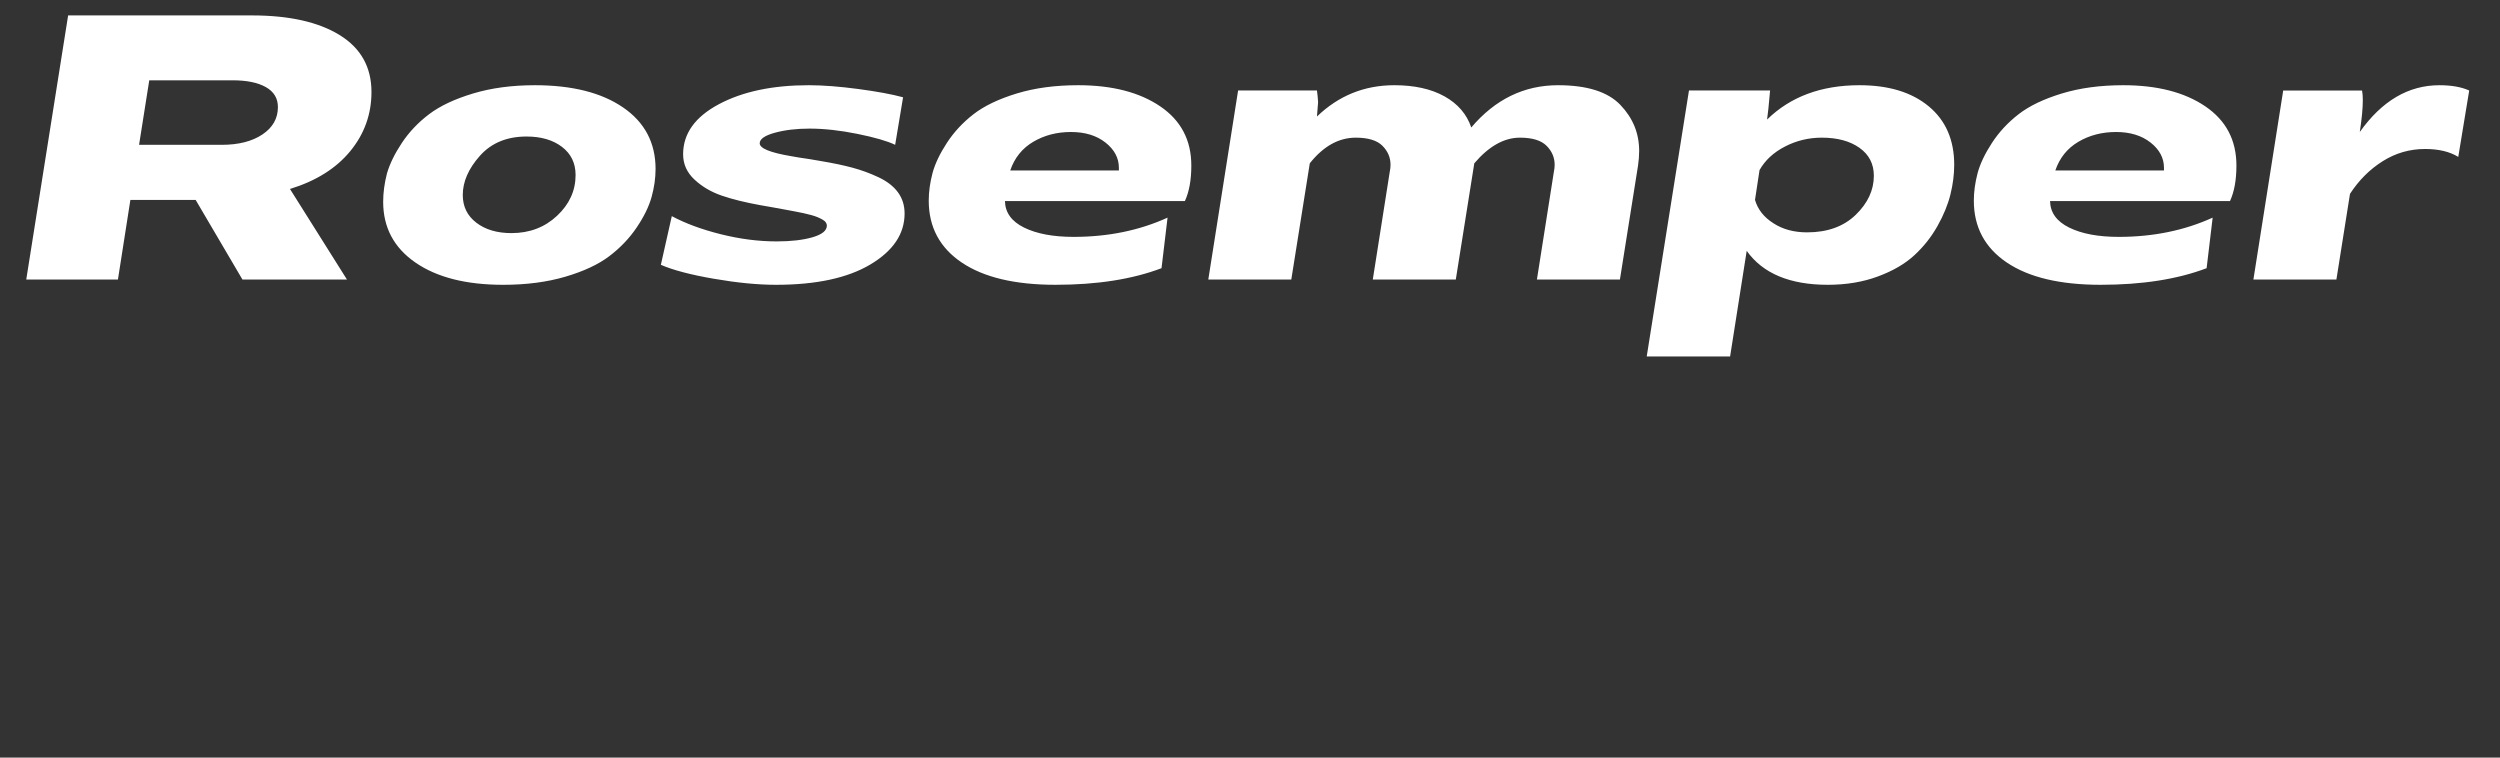 <?xml version="1.0" encoding="UTF-8"?> <!-- Creator: CorelDRAW 2020 (64-Bit) --> <svg xmlns="http://www.w3.org/2000/svg" xmlns:xlink="http://www.w3.org/1999/xlink" xmlns:xodm="http://www.corel.com/coreldraw/odm/2003" xml:space="preserve" width="132mm" height="40mm" style="shape-rendering:geometricPrecision; text-rendering:geometricPrecision; image-rendering:optimizeQuality; fill-rule:evenodd; clip-rule:evenodd" viewBox="0 0 13200 4000"><rect x="0" y="0" width="13200" height="4000" fill="#333333" stroke="none"/> <defs> <style type="text/css"> <![CDATA[ .fil0 {fill:none} .fil1 {fill:white;fill-rule:nonzero} ]]> </style> </defs> <g id="Слой_x0020_1">  <rect class="fil0" x="-4" y="6.6" width="13200" height="4000"></rect> <path class="fil1" d="M359.74 81.38l970.15 0c196.55,0 350.94,34.53 463.16,103.58 112.22,69.07 168.33,169.33 168.33,300.81 0,116.87 -37.19,220.8 -111.56,311.76 -74.37,90.98 -180.62,157.71 -318.73,200.21l300.8 478.1 -551.8 0 -247.03 -420.33 -344.63 0 -65.74 420.33 -484.07 0 221.12 -1394.46zm810.78 683.28c88.98,0 160.69,-18.26 215.15,-54.78 54.45,-36.52 81.67,-84.66 81.67,-144.42 0,-46.49 -21.25,-81.68 -63.75,-105.59 -42.49,-23.9 -100.93,-35.86 -175.3,-35.86l-440.25 0 -53.79 340.65 436.27 0zm872.54 151.4c14.6,-50.46 40.83,-104.25 78.68,-161.35 37.85,-57.11 85.66,-107.58 143.43,-151.4 57.77,-43.83 135.13,-80.36 232.08,-109.57 96.95,-29.22 205.85,-43.82 326.7,-43.82 196.55,0 351.93,39.17 466.15,117.53 114.21,78.35 171.32,186.59 171.32,324.71 0,47.81 -6.98,96.95 -20.91,147.41 -13.95,50.47 -40.18,104.25 -78.69,161.36 -38.52,57.11 -86.66,107.57 -144.44,151.4 -57.76,43.82 -135.12,80.02 -232.07,108.57 -96.95,28.55 -206.52,42.83 -328.69,42.83 -195.23,0 -349.62,-39.18 -463.17,-117.53 -113.54,-78.36 -170.32,-185.27 -170.32,-320.73 0,-47.81 6.65,-97.61 19.93,-149.41zm400.4 113.55c0,61.1 23.9,109.9 71.72,146.42 47.81,36.52 109.57,54.79 185.26,54.79 95.62,0 175.97,-30.55 241.04,-91.65 65.08,-61.09 97.62,-132.8 97.62,-215.13 0,-62.43 -23.9,-111.89 -71.72,-148.42 -47.81,-36.52 -110.22,-54.78 -187.25,-54.78 -103.59,0 -185.6,33.87 -246.03,101.6 -60.43,67.73 -90.64,136.78 -90.64,207.17zm1103.62 111.56c71.71,38.51 158.04,70.38 258.97,95.62 100.93,25.23 199.21,37.85 294.82,37.85 75.71,0 138.79,-7.31 189.25,-21.91 50.47,-14.62 75.71,-35.2 75.71,-61.76 0,-5.31 -1.67,-10.62 -4.99,-15.94 -3.32,-5.3 -8.96,-10.29 -16.93,-14.94 -7.97,-4.64 -16.6,-8.96 -25.9,-12.94 -9.29,-3.99 -21.25,-7.98 -35.85,-11.96 -14.62,-3.98 -28.22,-7.3 -40.85,-9.96 -12.61,-2.65 -29.21,-5.97 -49.79,-9.96 -20.58,-3.98 -38.51,-7.3 -53.79,-9.96 -15.27,-2.66 -35.19,-6.3 -59.76,-10.95 -24.57,-4.65 -45.48,-8.3 -62.75,-10.96 -81.02,-14.61 -149.41,-31.55 -205.19,-50.8 -55.78,-19.25 -103.59,-47.47 -143.43,-84.66 -39.84,-37.18 -59.76,-81.68 -59.76,-133.48 0,-108.9 62.75,-196.88 188.25,-263.94 125.51,-67.08 283.87,-100.6 475.11,-100.6 74.37,0 161.37,6.64 260.96,19.92 99.61,13.27 178.63,27.89 237.06,43.83l-41.83 250.99c-41.17,-19.92 -107.57,-39.17 -199.21,-57.77 -91.63,-18.59 -175.97,-27.89 -253,-27.89 -69.05,0 -130.14,7.31 -183.26,21.92 -53.13,14.61 -79.69,33.2 -79.69,55.78 0,26.56 55.12,49.13 165.35,67.73 19.92,3.98 53.12,9.3 99.61,15.94l57.76 9.95c63.75,10.63 119.2,22.25 166.34,34.86 47.15,12.62 93.3,29.56 138.45,50.8 45.16,21.25 79.35,47.81 102.6,79.69 23.23,31.87 34.86,69.05 34.86,111.56 0,107.57 -60.1,197.21 -180.29,268.92 -120.18,71.73 -286.53,107.58 -499.02,107.58 -95.62,0 -204.85,-10.63 -327.69,-31.87 -122.85,-21.25 -216.15,-45.82 -279.9,-73.72l57.78 -256.97zm1376.53 -227.1c13.29,-49.14 38.51,-102.26 75.7,-159.36 37.18,-57.11 84,-107.58 140.44,-151.4 56.44,-43.83 132.48,-80.36 228.1,-109.57 95.62,-29.22 203.85,-43.82 324.71,-43.82 179.29,0 323.72,37.18 433.28,111.55 109.56,74.37 164.35,178.62 164.35,312.76 0,75.7 -11.29,138.11 -33.87,187.26l-950.23 0c1.33,61.09 35.19,107.9 101.6,140.44 66.4,32.53 153.39,48.81 260.96,48.81 181.94,0 347.29,-33.87 496.03,-101.6l-31.87 266.93c-154.05,58.45 -340.65,87.66 -559.77,87.66 -213.83,0 -378.84,-39.18 -495.04,-117.53 -116.21,-78.36 -174.31,-187.26 -174.31,-326.7 0,-46.49 6.64,-94.96 19.92,-145.43zm410.38 -13.95l573.71 0c0,-3.98 0,-8.63 0,-13.94 0,-51.8 -23.57,-96.28 -70.72,-133.46 -47.14,-37.19 -107.9,-55.79 -182.28,-55.79 -74.37,0 -140.76,17.27 -199.2,51.79 -58.43,34.54 -98.94,85.01 -121.51,151.4zm1203.22 -422.32l416.34 0c2.66,18.59 4.65,39.18 5.98,61.76 -1.33,22.57 -3.32,47.81 -5.98,75.7 114.22,-110.23 250.34,-165.34 408.38,-165.34 106.24,0 194.56,19.59 264.95,58.76 70.39,39.18 117.53,93.96 141.43,164.35 126.17,-148.74 278.9,-223.11 458.19,-223.11 152.72,0 262.29,34.53 328.69,103.58 66.4,69.06 99.6,150.07 99.6,243.04 0,25.23 -1.99,51.12 -5.97,77.69l-95.62 601.61 -438.26 0 89.65 -569.73c2.65,-11.96 3.98,-23.91 3.98,-35.87 0,-38.5 -14.28,-72.04 -42.84,-100.59 -28.55,-28.56 -75.36,-42.84 -140.44,-42.84 -83.67,0 -164.01,45.16 -241.04,135.47l-97.61 613.56 -438.26 0 89.65 -569.73c2.65,-11.96 3.98,-23.91 3.98,-35.87 0,-38.5 -14.28,-72.04 -42.83,-100.59 -28.56,-28.56 -75.36,-42.84 -140.45,-42.84 -90.3,0 -171.32,45.16 -243.03,135.47l-97.61 613.56 -438.26 0 157.38 -998.04zm2380.55 0l428.29 0c-6.64,77.03 -11.95,128.16 -15.93,153.39 123.5,-120.85 286.19,-181.27 488.05,-181.27 154.06,0 275.91,37.18 365.55,111.55 89.65,74.37 134.47,177.3 134.47,308.77 0,50.47 -6.64,102.59 -19.93,156.39 -13.28,53.78 -36.18,109.56 -68.72,167.32 -32.54,57.78 -73.38,109.25 -122.52,154.4 -49.13,45.15 -113.21,82.34 -192.23,111.55 -79.02,29.22 -167,43.83 -263.95,43.83 -200.54,0 -343.3,-59.76 -428.3,-179.29l-87.65 557.79 -440.26 0 223.13 -1404.43zm446.22 701.22c49.14,31.87 108.24,47.81 177.29,47.81 107.57,0 193.23,-30.87 256.98,-92.63 63.75,-61.76 95.63,-130.49 95.63,-206.18 0,-62.42 -25.24,-111.56 -75.71,-147.42 -50.46,-35.86 -116.87,-53.79 -199.2,-53.79 -69.07,0 -133.81,15.61 -194.24,46.82 -60.42,31.21 -105.25,72.71 -134.46,124.5l-23.9 157.38c14.61,50.47 47.14,91.64 97.61,123.51zm1077.72 -264.95c13.28,-49.14 38.51,-102.26 75.69,-159.36 37.19,-57.11 84.01,-107.58 140.45,-151.4 56.44,-43.83 132.47,-80.36 228.09,-109.57 95.63,-29.22 203.86,-43.82 324.71,-43.82 179.29,0 323.72,37.18 433.28,111.55 109.57,74.37 164.35,178.62 164.35,312.76 0,75.7 -11.29,138.11 -33.87,187.26l-950.23 0c1.34,61.09 35.2,107.9 101.6,140.44 66.41,32.53 153.39,48.81 260.97,48.81 181.94,0 347.29,-33.87 496.03,-101.6l-31.87 266.93c-154.06,58.45 -340.65,87.66 -559.78,87.66 -213.82,0 -378.84,-39.18 -495.04,-117.53 -116.21,-78.36 -174.3,-187.26 -174.3,-326.7 0,-46.49 6.64,-94.96 19.92,-145.43zm410.37 -13.95l573.72 0c0,-3.98 0,-8.63 0,-13.94 0,-51.8 -23.57,-96.28 -70.73,-133.46 -47.14,-37.19 -107.89,-55.79 -182.27,-55.79 -74.37,0 -140.77,17.27 -199.21,51.79 -58.43,34.54 -98.94,85.01 -121.51,151.4zm1203.22 -422.32l416.35 0c2.66,14.61 3.98,31.22 3.98,49.8 0,43.83 -5.32,100.28 -15.94,169.33 116.87,-164.68 256.98,-247.01 420.34,-247.01 63.75,0 116.2,9.29 157.37,27.88l-57.77 350.61c-45.15,-27.89 -103.59,-41.83 -175.31,-41.83 -81.01,0 -155.71,21.58 -224.11,64.74 -68.39,43.16 -125.82,100.6 -172.31,172.31l-71.72 452.21 -438.26 0 157.38 -998.04z"></path> </g> </svg> 